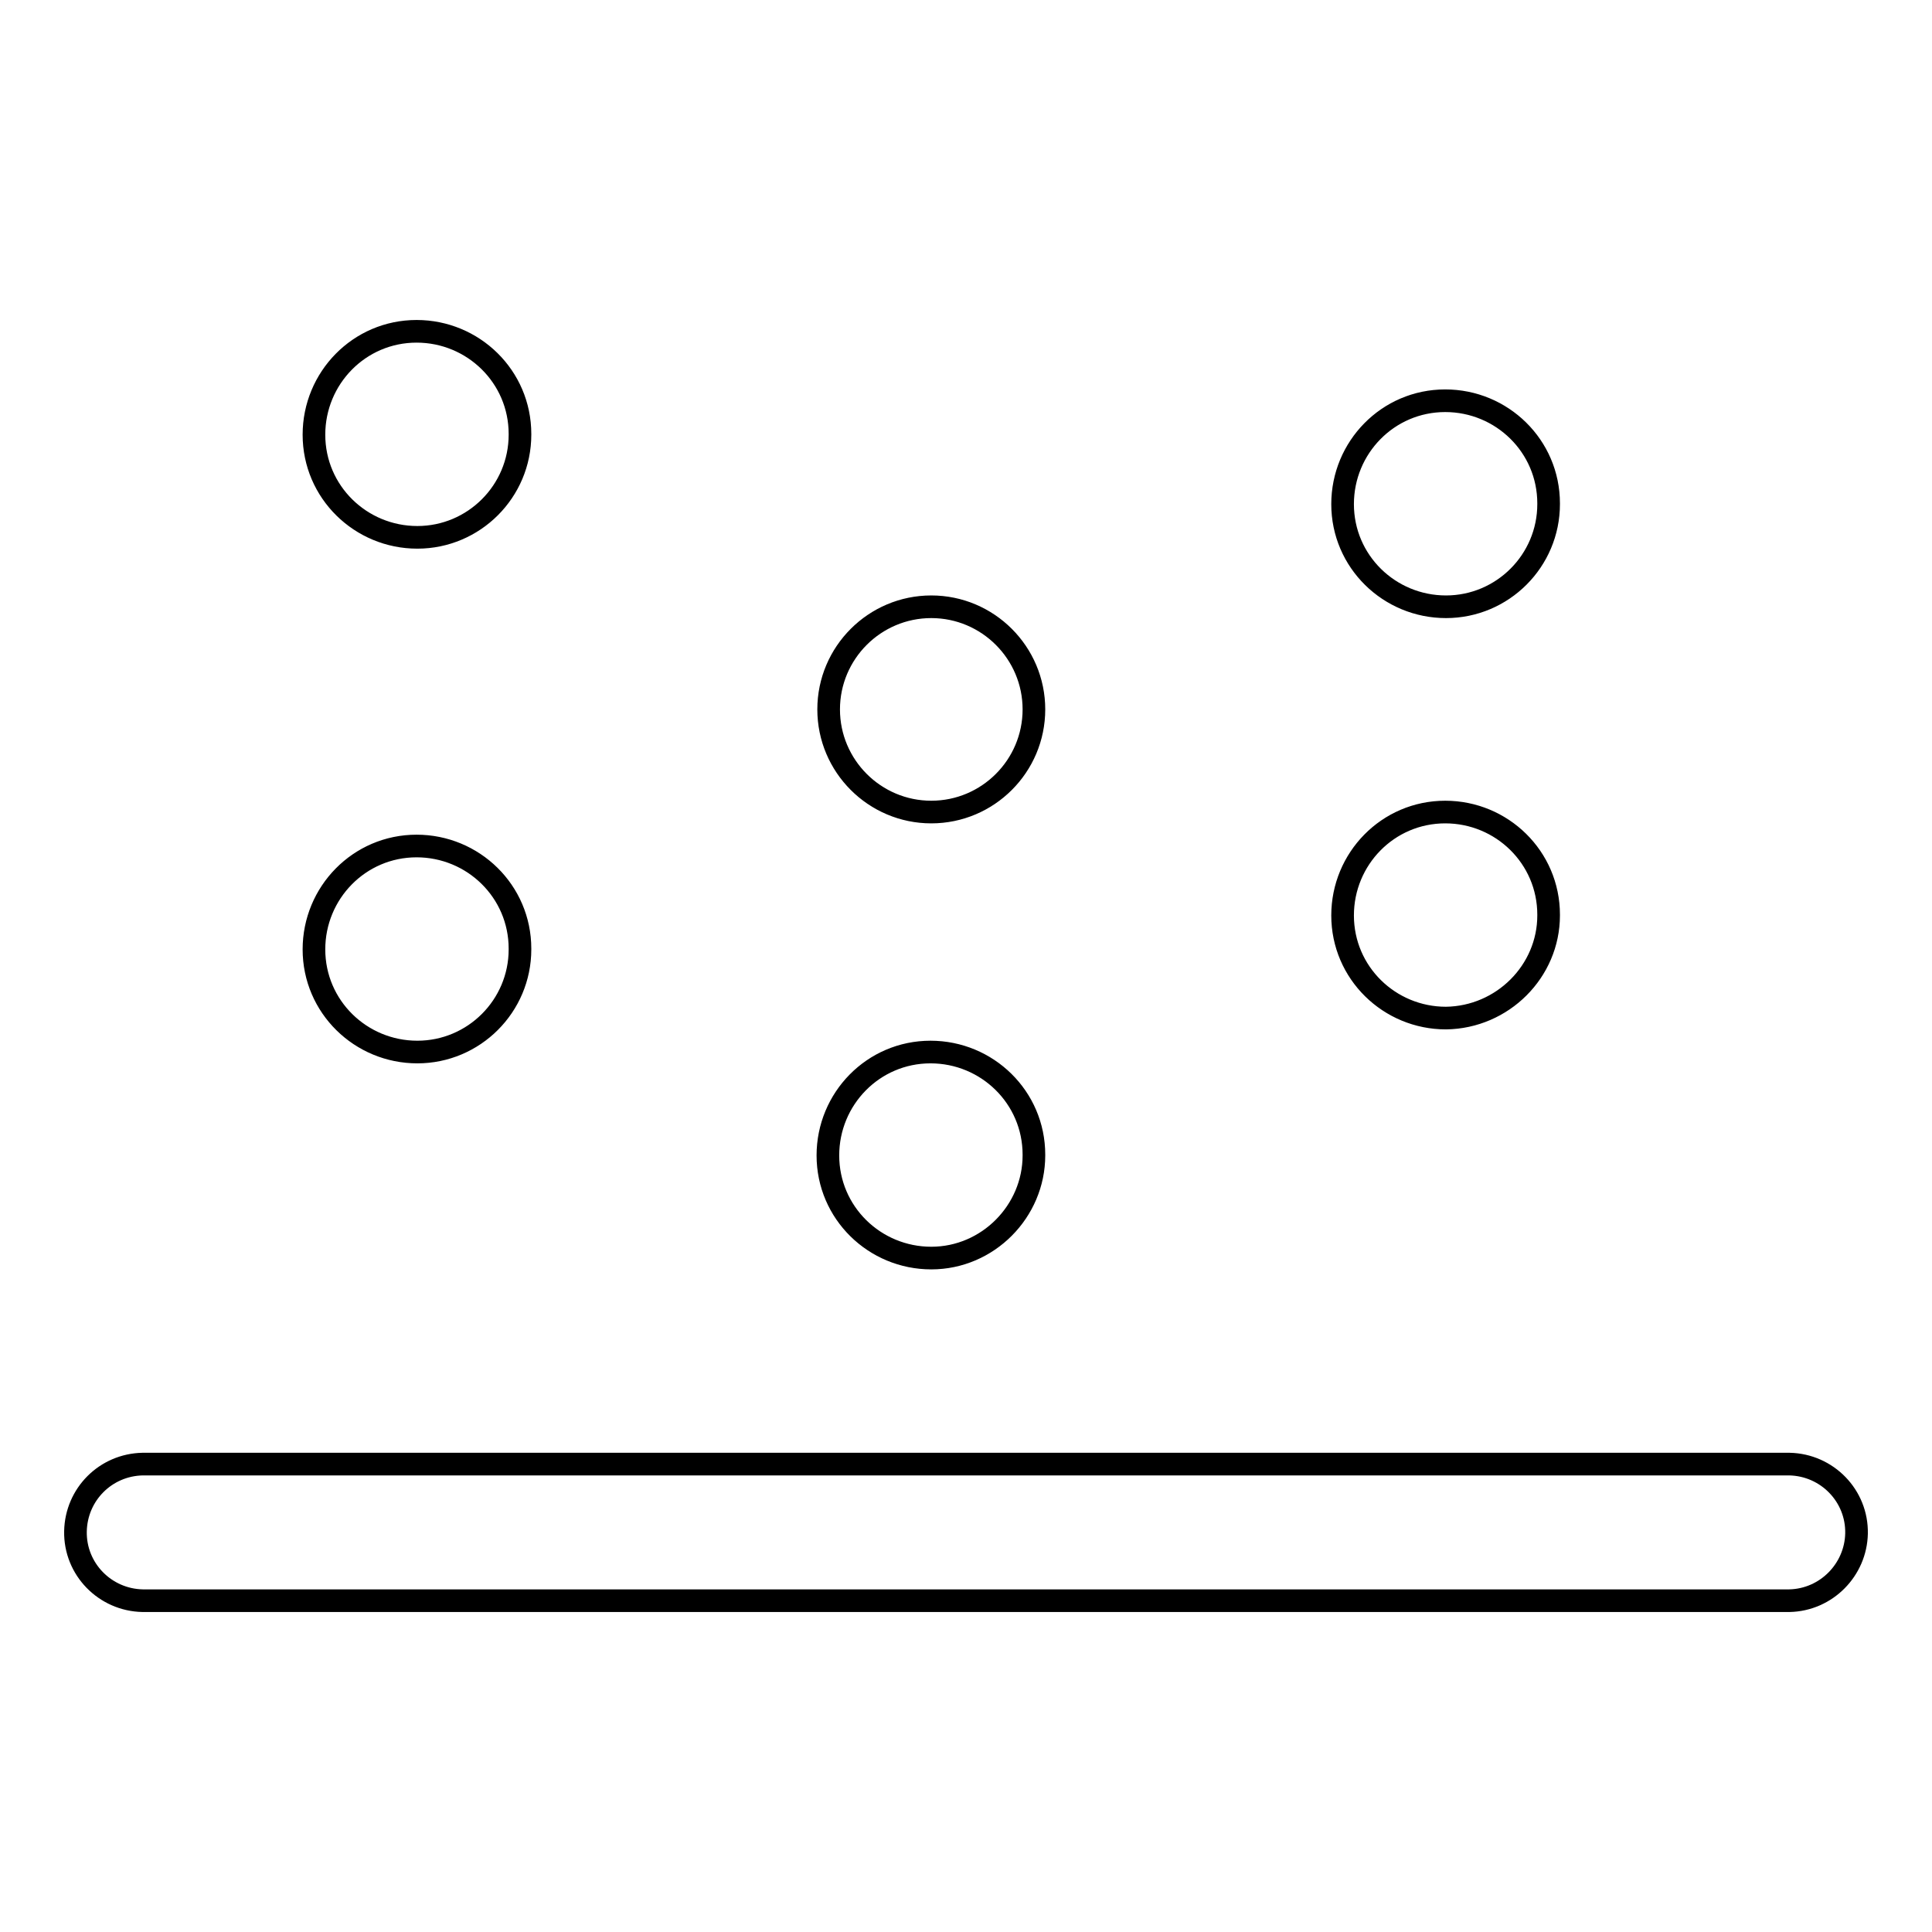 <?xml version="1.0" encoding="utf-8"?>
<!-- Svg Vector Icons : http://www.onlinewebfonts.com/icon -->
<!DOCTYPE svg PUBLIC "-//W3C//DTD SVG 1.1//EN" "http://www.w3.org/Graphics/SVG/1.1/DTD/svg11.dtd">
<svg version="1.1" xmlns="http://www.w3.org/2000/svg" xmlns:xlink="http://www.w3.org/1999/xlink" x="0px" y="0px" viewBox="0 0 256 256" enable-background="new 0 0 256 256" xml:space="preserve">
<g> <path stroke-width="3" fill-opacity="0" stroke="#000000"  d="M237.1,212.1H18.9c-5-0.1-9-4.2-8.9-9.2c0.1-4.9,4-8.8,8.9-8.9h218.2c5,0.1,9,4.2,8.9,9.2 C245.9,208,242,212,237.1,212.1z M191.6,134.9c-7.5,0-13.7-6-13.7-13.6c0-7.5,6-13.7,13.6-13.7c7.5,0,13.7,6,13.7,13.6 c0,0,0,0,0,0.1C205.2,128.7,199.1,134.8,191.6,134.9C191.6,134.9,191.6,134.9,191.6,134.9z M191.6,80.4c-7.5,0-13.7-6-13.7-13.6 c0-7.5,6-13.7,13.6-13.7c7.5,0,13.7,6,13.7,13.6c0,0,0,0,0,0.1C205.2,74.3,199.1,80.4,191.6,80.4C191.6,80.4,191.6,80.4,191.6,80.4 z M123.4,166.7c-7.5,0-13.7-6-13.7-13.6c0-7.5,6-13.7,13.6-13.7c7.5,0,13.7,6,13.7,13.6c0,0,0,0,0,0.1 C137,160.5,130.9,166.7,123.4,166.7C123.4,166.7,123.4,166.7,123.4,166.7z M123.4,107.6c-7.5,0-13.6-6.1-13.6-13.6 c0-7.5,6.1-13.6,13.6-13.6c7.5,0,13.6,6.1,13.6,13.6C137,101.5,130.9,107.6,123.4,107.6C123.4,107.6,123.4,107.6,123.4,107.6 L123.4,107.6z M55.3,139.4c-7.5,0-13.7-6-13.7-13.6c0-7.5,6-13.7,13.6-13.7c7.5,0,13.7,6,13.7,13.6c0,0,0,0,0,0.1 C68.9,133.3,62.8,139.4,55.3,139.4C55.3,139.4,55.3,139.4,55.3,139.4z M55.3,71.2c-7.5,0-13.7-6-13.7-13.6c0-7.5,6-13.7,13.6-13.7 c7.5,0,13.7,6,13.7,13.6c0,0,0,0,0,0.1C68.9,65.1,62.8,71.2,55.3,71.2C55.3,71.2,55.3,71.2,55.3,71.2z"/></g>
</svg>